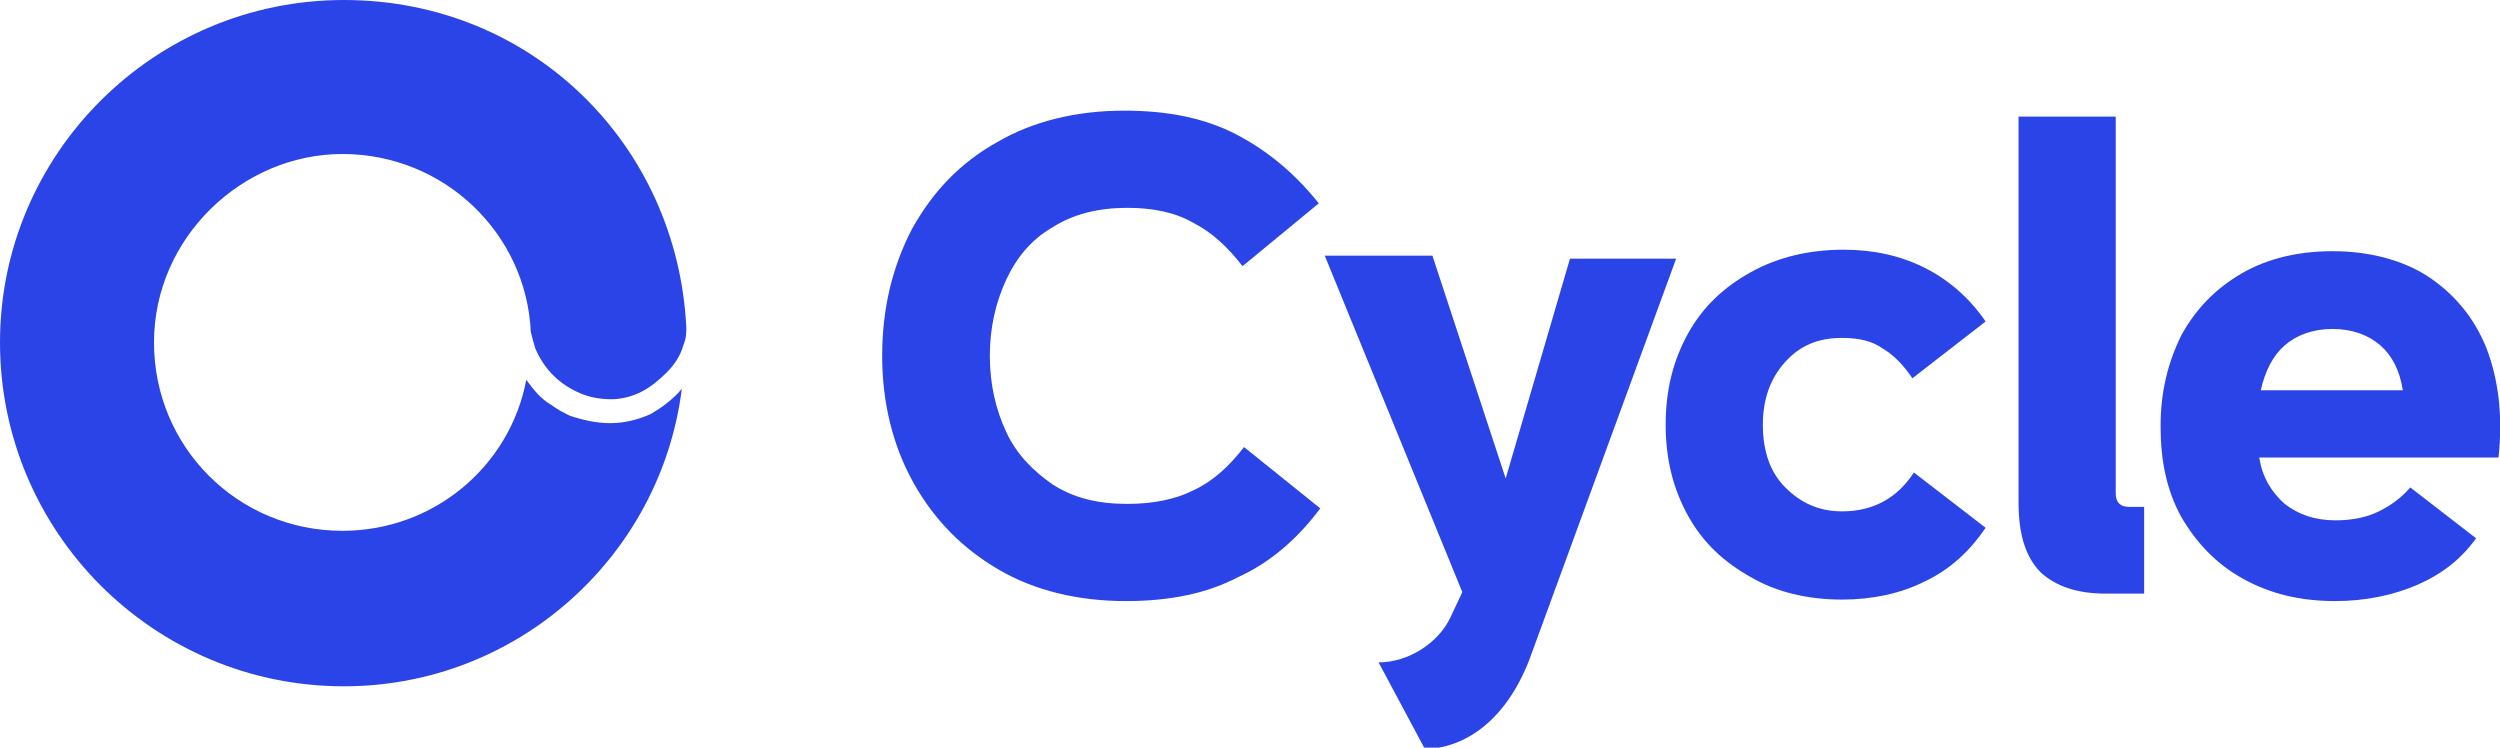 <svg version="1.1" id="Layer_1" xmlns:x="ns_extend;" xmlns:i="ns_ai;" xmlns:graph="ns_graphs;" xmlns="http://www.w3.org/2000/svg" xmlns:xlink="http://www.w3.org/1999/xlink" x="0px" y="0px" viewBox="0 0 167.2 50" style="enable-background:new 0 0 167.2 50;" xml:space="preserve">
 <style type="text/css">
  .st0{fill:#2B44E7;}
 </style>
 <g>
  <path class="st0" d="M59,23.8c0-3.2,0.7-6,2-8.5c1.4-2.5,3.2-4.4,5.7-5.8c2.4-1.4,5.3-2.1,8.5-2.1c2.9,0,5.4,0.5,7.5,1.6
		c2.1,1.1,3.9,2.6,5.5,4.6l-5.1,4.2c-1-1.3-2.1-2.3-3.3-2.9c-1.2-0.7-2.7-1-4.4-1c-1.9,0-3.6,0.4-5,1.3c-1.4,0.8-2.4,2-3.1,3.5
		c-0.7,1.5-1.1,3.2-1.1,5.1c0,1.9,0.4,3.6,1.1,5.1c0.7,1.5,1.8,2.6,3.1,3.5c1.4,0.9,3,1.3,5,1.3c1.7,0,3.2-0.3,4.4-0.9
		c1.3-0.6,2.4-1.6,3.4-2.9l5.1,4.1c-1.5,2-3.3,3.6-5.5,4.6c-2.1,1.1-4.6,1.6-7.5,1.6c-3.2,0-6.1-0.7-8.5-2.1
		c-2.4-1.4-4.3-3.3-5.7-5.8C59.7,29.8,59,26.9,59,23.8z">
  </path>
  <path class="st0" d="M132.8,35.3c-1.1,1.6-2.4,2.8-4.1,3.6c-1.6,0.8-3.5,1.2-5.5,1.2c-2.3,0-4.4-0.5-6.1-1.5
		c-1.8-1-3.2-2.3-4.2-4.1c-1-1.8-1.5-3.8-1.5-6.1c0-2.3,0.5-4.3,1.5-6.1c1-1.8,2.4-3.1,4.2-4.1c1.8-1,3.9-1.5,6.2-1.5
		c2,0,3.8,0.4,5.4,1.2c1.6,0.8,3,2,4.1,3.6l-4.9,3.8c-0.6-0.9-1.3-1.6-2-2c-0.7-0.5-1.6-0.7-2.7-0.7c-1.6,0-2.8,0.5-3.8,1.6
		c-1,1.1-1.5,2.5-1.5,4.2c0,1.8,0.5,3.2,1.5,4.2c1,1,2.2,1.6,3.8,1.6c2.1,0,3.7-0.9,4.8-2.6L132.8,35.3z">
  </path>
  <path class="st0" d="M141.5,7.8V33c0,0.6,0.3,0.9,0.9,0.9h1v5.8h-2.6c-1.9,0-3.3-0.5-4.3-1.4c-1-1-1.5-2.5-1.5-4.7V7.8H141.5z">
  </path>
  <path class="st0" d="M165.6,36c-1,1.4-2.3,2.4-3.9,3.1c-1.6,0.7-3.5,1.1-5.5,1.1c-2.4,0-4.4-0.5-6.2-1.5c-1.8-1-3.1-2.4-4.1-4.1
		c-1-1.8-1.4-3.8-1.4-6.1c0-2.3,0.5-4.3,1.4-6.1c1-1.8,2.3-3.1,4-4.1c1.7-1,3.8-1.5,6.1-1.5c2.5,0,4.7,0.6,6.4,1.7
		c1.8,1.2,3.1,2.8,3.9,4.8c0.8,2.1,1.1,4.5,0.8,7.3h-16c0.2,1.3,0.8,2.3,1.7,3.1c0.9,0.7,2,1.1,3.4,1.1c1.1,0,2.1-0.2,2.9-0.6
		c0.8-0.4,1.5-0.9,2.1-1.6L165.6,36z M156,22c-1.3,0-2.4,0.4-3.2,1.1c-0.8,0.7-1.3,1.7-1.6,3h9.5c-0.2-1.3-0.7-2.3-1.5-3
		C158.4,22.4,157.3,22,156,22z">
  </path>
  <path class="st0" d="M88.6,17.1l9.2,22.5L97,41.3c-0.8,1.7-2.8,3-4.8,3l3.1,5.8c3.1-0.1,5.7-2.4,7.1-6.3l9.7-26.5H105L100.7,32
		l-4.9-14.9H88.6z">
  </path>
  <path class="st0" d="M45.9,21.9c0,0.4,0,0.7-0.2,1.2c-0.2,0.7-0.6,1.3-1.1,1.8c-0.5,0.5-1.1,1-1.7,1.3c-0.6,0.3-1.3,0.5-2,0.5
		c-0.7,0-1.4-0.1-2.1-0.4c-0.7-0.3-1.3-0.7-1.8-1.2s-0.9-1.1-1.2-1.8c-0.1-0.3-0.2-0.7-0.3-1.1c-0.3-6.6-5.8-11.9-12.6-11.9
		c-6.7,0-12.6,5.6-12.6,12.6c0,7,5.6,12.6,12.6,12.6c6.1,0,11.2-4.3,12.3-10.1c0.5,0.7,1,1.3,1.7,1.7c0.4,0.3,0.8,0.5,1.2,0.7
		c0.9,0.3,1.8,0.5,2.7,0.5c0.9,0,1.8-0.2,2.7-0.6c0.2-0.1,0.3-0.2,0.5-0.3c0.6-0.4,1.2-0.9,1.6-1.4C44.2,37.2,34.6,45.9,23,45.9
		c-12.7,0-23-10.3-23-23C0,10.3,10.3,0,23,0C35.6,0,45.3,9.7,45.9,21.9z">
  </path>
 </g>
</svg>